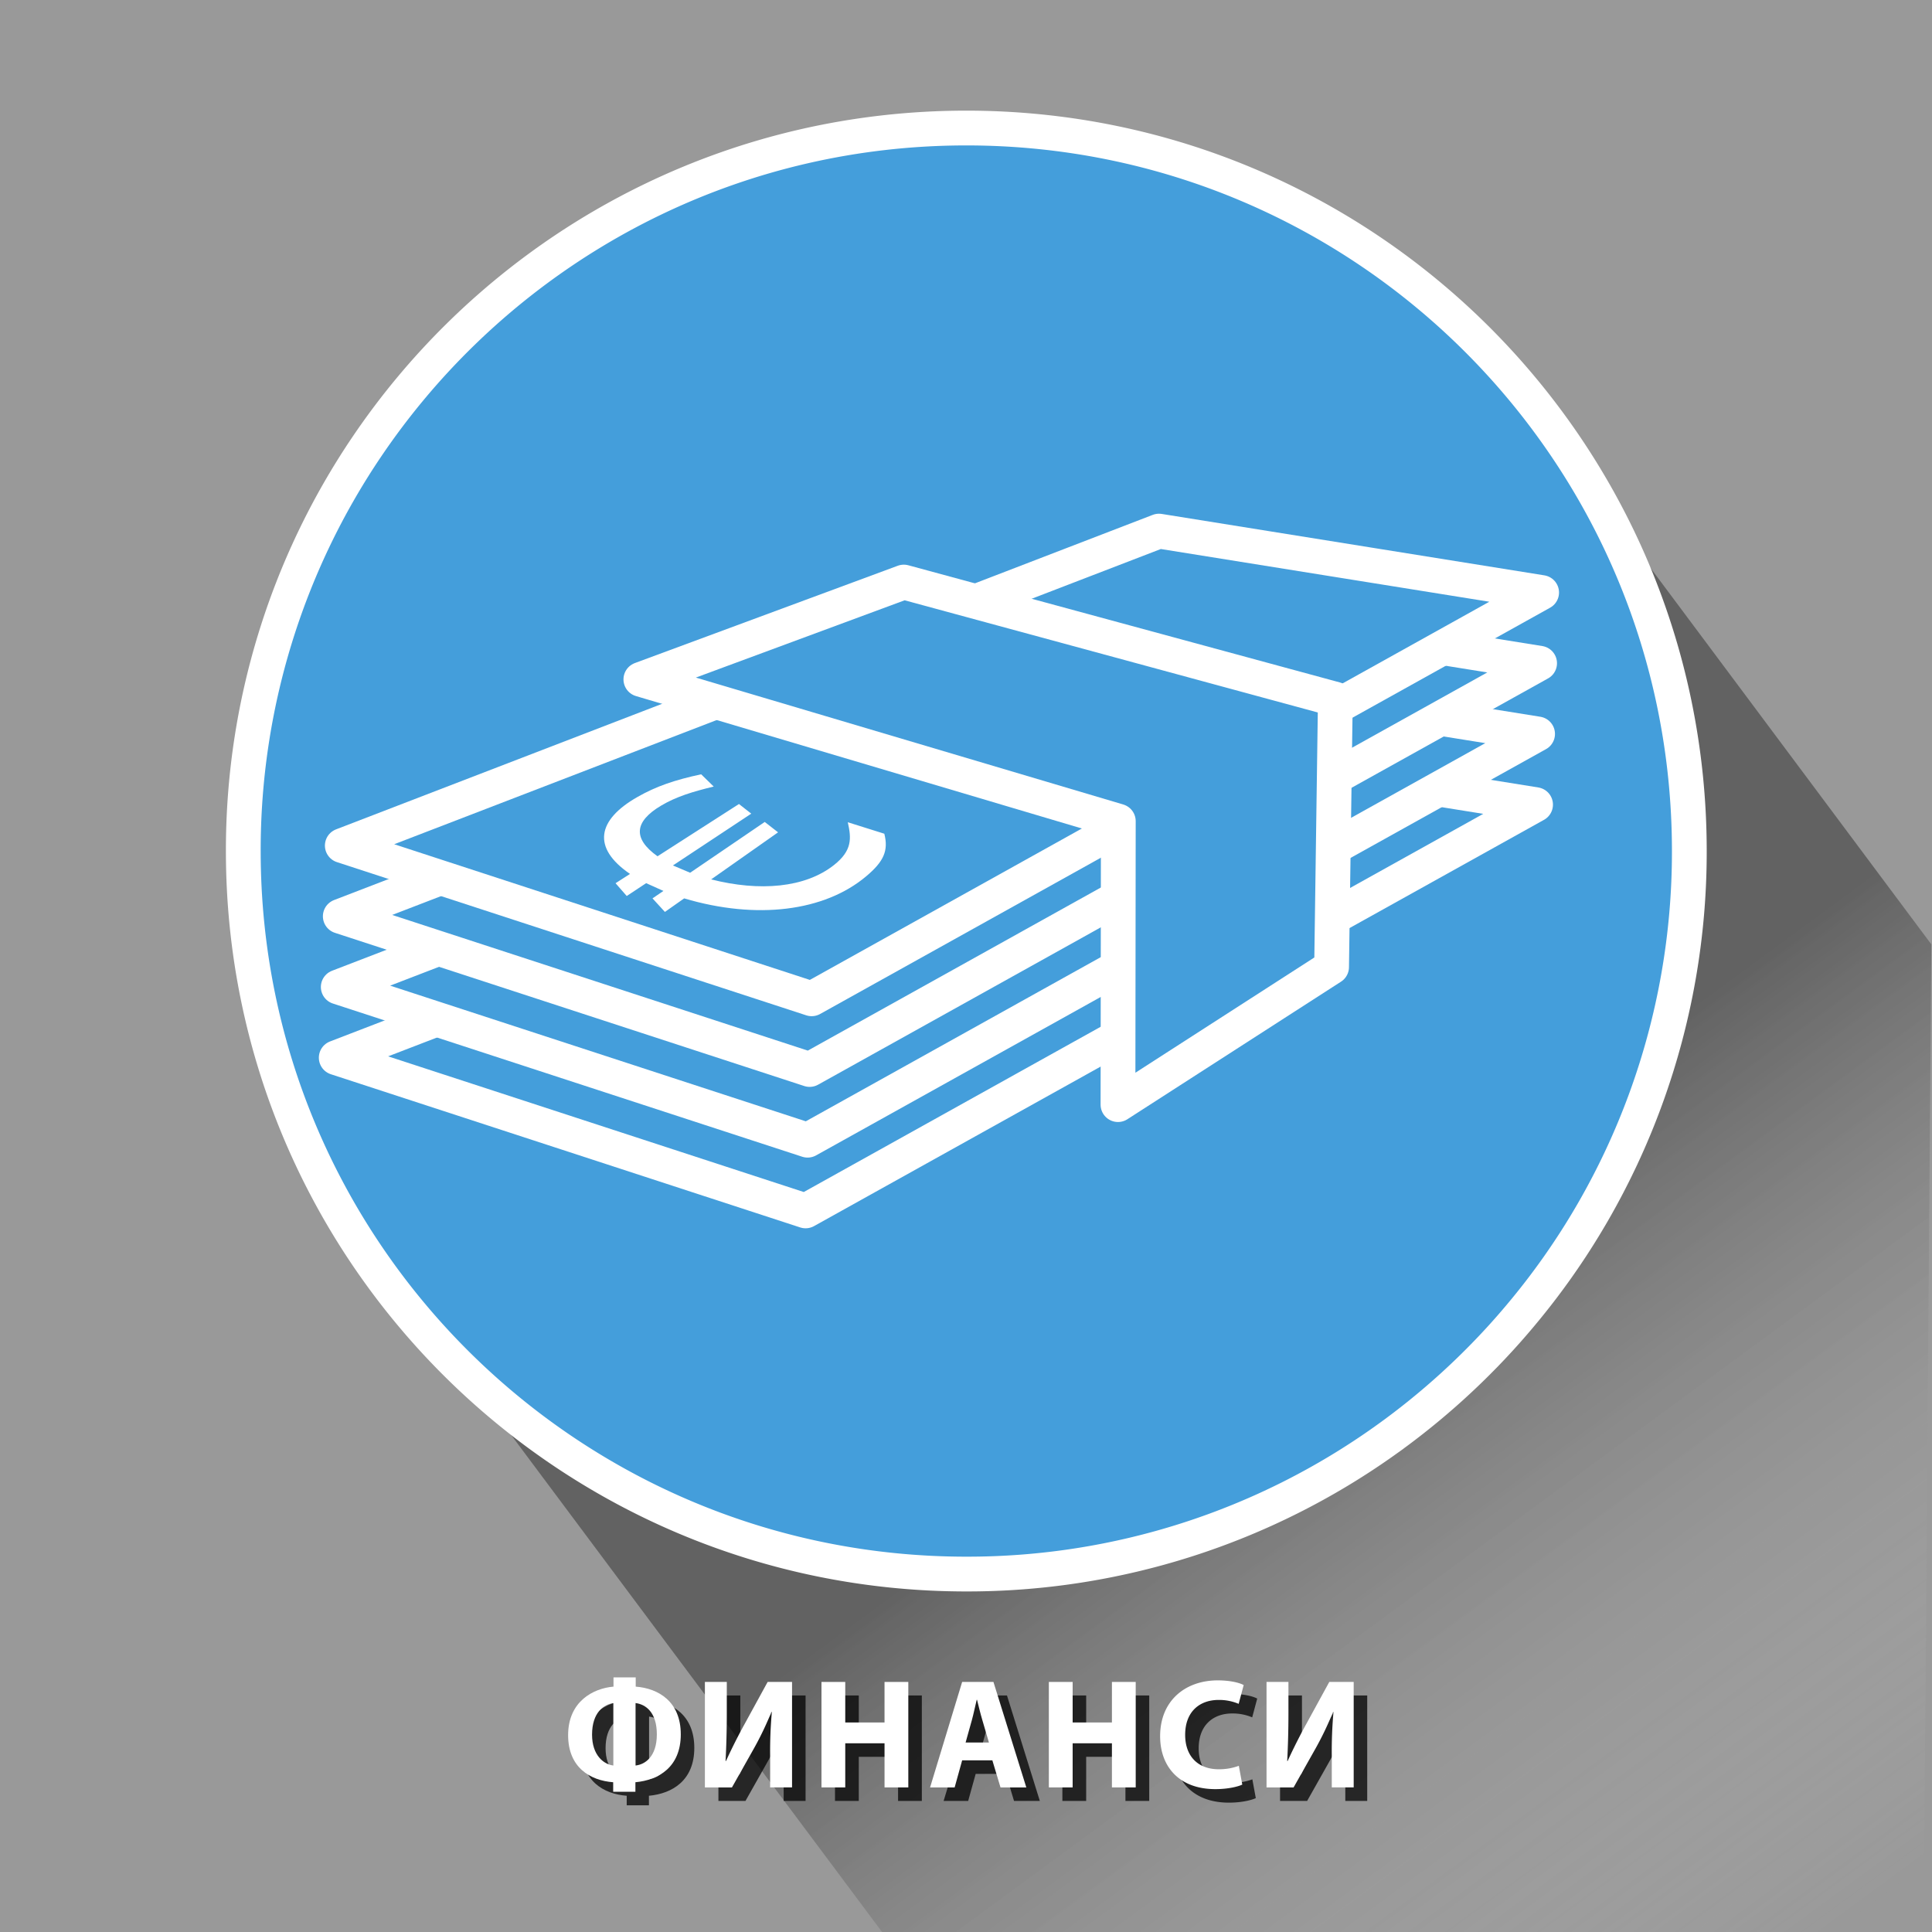 <svg xmlns="http://www.w3.org/2000/svg" xmlns:xlink="http://www.w3.org/1999/xlink" viewBox="0 0 1000 1000.161">
  <rect x="0" y="0" width="1000" height="1000.161" fill="#333333" stroke="none"/>
  <defs>
    <style>
      .cls-1 {
        isolation: isolate;
      }

      .cls-2 {
        fill: #999999;
      }

      .cls-3 {
        opacity: 0.36;
        fill: url(#Unbenannter_Verlauf_6);
      }

      .cls-3, .cls-8 {
        mix-blend-mode: multiply;
      }

      .cls-4, .cls-6 {
        fill: #449edb;
      }

      .cls-5 {
        fill: none;
        stroke-miterlimit: 10;
      }

      .cls-5, .cls-6 {
        stroke: #fff;
        stroke-width: 18px;
      }

      .cls-6 {
        stroke-linecap: round;
        stroke-linejoin: round;
      }

      .cls-7 {
        fill: #fff;
      }

      .cls-8 {
        opacity: 0.75;
      }
    </style>
    <linearGradient id="Unbenannter_Verlauf_6" data-name="Unbenannter Verlauf 6" x1="1044.503" y1="1177.888" x2="574.21" y2="537.609" gradientUnits="userSpaceOnUse">
      <stop offset="0.249" stop-color="#fff" stop-opacity="0"/>
      <stop offset="0.794"/>
    </linearGradient>
  </defs>
  <title>fd7d1ea9-4116-45e8-af42-f6e8b2a09a95</title>
  <g class="cls-1">
    <g id="Ebene_1" data-name="Ebene 1">
      <rect class="cls-2" width="1000" height="1000"/>
      <polygon class="cls-3" points="999.66 488.802 995.66 1000.161 456.68 1000.161 202.5 659.581 796.4 216.376 999.66 488.802"/>
      <g>
        <path class="cls-4" d="M874.39,440.5a372.685,372.685,0,0,1-87.73,240.76q-9.555,11.385-20,21.96a375.23,375.23,0,0,1-30.77,27.94q-9,7.32-18.47,14.08a372.5,372.5,0,0,1-217.26,69.49c-206.68,0-374.23-167.55-374.23-374.23a372.543,372.543,0,0,1,64.13-209.56q10.23-15.105,21.85-29.12c68.64-82.81,172.29-135.55,288.25-135.55C706.84,66.271,874.39,233.821,874.39,440.5Z"/>
        <path class="cls-5" d="M874.39,440.5a372.685,372.685,0,0,1-87.73,240.76q-9.555,11.385-20,21.96a375.23,375.23,0,0,1-30.77,27.94q-9,7.32-18.47,14.08a372.5,372.5,0,0,1-217.26,69.49c-206.68,0-374.23-167.55-374.23-374.23a372.543,372.543,0,0,1,64.13-209.56q10.23-15.105,21.85-29.12c68.64-82.81,172.29-135.55,288.25-135.55C706.84,66.271,874.39,233.821,874.39,440.5Z"/>
      </g>
      <g>
        <g>
          <polygon class="cls-6" points="174.036 547.463 416.972 626.762 794.807 416.477 596.74 384.687 174.036 547.463"/>
          <polygon class="cls-6" points="175.082 510.867 418.018 590.166 795.853 379.881 597.786 348.091 175.082 510.867"/>
          <polygon class="cls-6" points="176.128 474.271 419.064 553.569 796.899 343.285 598.832 311.495 176.128 474.271"/>
          <polygon class="cls-6" points="177.174 437.675 420.11 516.973 797.945 306.689 599.878 274.899 177.174 437.675"/>
          <polygon class="cls-6" points="467.812 301.271 331.711 351.647 578.836 425.036 578.662 571.75 689.23 500.546 691.182 361.922 467.812 301.271"/>
        </g>
        <path class="cls-7" d="M369.423,407.121c-10.742,2.6-19.3,5.173-27.167,9.832-14.121,8.368-14.713,17.138-1.927,26.257l42.153-27.051,6.371,4.986-40.542,26.812,8.906,3.776,38.61-26.29,6.9,5.373L368.1,455.17c25.1,6.383,48.648,4.392,63.594-7.448,9.475-7.507,9-13.807,7.12-22.134l18.909,5.945c2.226,8.752-.24,14.359-9.443,22.085-21.555,18.094-56.565,22.566-94.158,11.384l-9.965,7.009L337.734,465l5.663-3.856-8.946-4.02L324.4,463.772l-5.793-6.622,7.489-4.806c-19.9-13.587-16.925-27.993,3.8-39.8,9.834-5.606,19.356-8.827,33.026-11.77Z"/>
      </g>
      <g>
        <g class="cls-8">
          <g>
            <path d="M336.046,875.222V880c11.744,0.892,23.326,7.694,23.326,24.7,0,16.847-11.339,23.65-23.488,24.784v4.94h-11.5v-4.94c-11.906-.891-23.326-7.613-23.326-24.379,0-17.333,12.878-24.217,23.488-25.108v-4.778h11.5Zm-11.582,13.283c-4.859.647-11.015,4.778-11.015,16.36,0,10.691,6.074,15.389,11.015,15.956V888.506Zm11.5,32.316c4.859-.486,11.016-4.536,11.016-16.118,0-11.5-5.832-15.551-11.016-16.2v32.316Z"/>
            <path d="M383.189,877.571v16.2c0,8.747-.243,17.413-0.648,24.7h0.243c2.916-6.4,6.561-13.607,9.8-19.438l11.744-21.464h12.635v54.59H405.624V916.043a226.484,226.484,0,0,1,.891-23h-0.243a159.312,159.312,0,0,1-9.314,19.438l-11.1,19.682H371.85v-54.59h11.339Z"/>
            <path d="M444.5,877.571v20.978h20.329V877.571h12.311v54.59H464.834v-22.84H444.5v22.84H432.193v-54.59H444.5Z"/>
            <path d="M505.011,918.149l-3.888,14.012H488.407l16.6-54.59h16.2l17.009,54.59H524.855l-4.212-14.012H505.011Zm13.851-9.233-3.4-11.582c-0.972-3.24-1.943-7.29-2.754-10.529h-0.161c-0.811,3.239-1.62,7.37-2.512,10.529l-3.239,11.582h12.068Z"/>
            <path d="M562.2,877.571v20.978h20.329V877.571h12.312v54.59H582.526v-22.84H562.2v22.84H549.886v-54.59H562.2Z"/>
            <path d="M650,930.7c-2.187,1.053-7.371,2.349-13.931,2.349-18.872,0-28.591-11.825-28.591-27.376,0-18.628,13.282-28.914,29.806-28.914,6.4,0,11.258,1.215,13.444,2.43l-2.592,9.719a26.02,26.02,0,0,0-10.367-2.024c-9.719,0-17.332,5.912-17.332,18.062,0,10.935,6.479,17.818,17.413,17.818a29.4,29.4,0,0,0,10.367-1.781Z"/>
            <path d="M673.894,877.571v16.2c0,8.747-.242,17.413-0.647,24.7h0.243c2.915-6.4,6.561-13.607,9.8-19.438l11.744-21.464h12.635v54.59H696.329V916.043a226.767,226.767,0,0,1,.891-23h-0.242a159.456,159.456,0,0,1-9.314,19.438l-11.1,19.682H662.555v-54.59h11.339Z"/>
          </g>
        </g>
        <g>
          <path class="cls-7" d="M329.046,868.222V873c11.744,0.892,23.326,7.694,23.326,24.7,0,16.847-11.339,23.65-23.488,24.784v4.94h-11.5v-4.94c-11.906-.891-23.326-7.613-23.326-24.379,0-17.333,12.878-24.217,23.488-25.108v-4.778h11.5Zm-11.582,13.283c-4.859.647-11.015,4.778-11.015,16.36,0,10.691,6.074,15.389,11.015,15.956V881.506Zm11.5,32.316c4.859-.486,11.016-4.536,11.016-16.118,0-11.5-5.832-15.551-11.016-16.2v32.316Z"/>
          <path class="cls-7" d="M376.189,870.571v16.2c0,8.747-.243,17.413-0.648,24.7h0.243c2.916-6.4,6.561-13.607,9.8-19.438l11.744-21.464h12.635v54.59H398.624V909.043a226.484,226.484,0,0,1,.891-23h-0.243a159.312,159.312,0,0,1-9.314,19.438l-11.1,19.682H364.85v-54.59h11.339Z"/>
          <path class="cls-7" d="M437.5,870.571v20.978h20.329V870.571h12.311v54.59H457.834v-22.84H437.5v22.84H425.193v-54.59H437.5Z"/>
          <path class="cls-7" d="M498.011,911.149l-3.888,14.012H481.407l16.6-54.59h16.2l17.009,54.59H517.855l-4.212-14.012H498.011Zm13.851-9.233-3.4-11.582c-0.972-3.24-1.943-7.29-2.754-10.529h-0.161c-0.811,3.239-1.62,7.37-2.512,10.529l-3.239,11.582h12.068Z"/>
          <path class="cls-7" d="M555.2,870.571v20.978h20.329V870.571h12.312v54.59H575.526v-22.84H555.2v22.84H542.886v-54.59H555.2Z"/>
          <path class="cls-7" d="M643,923.7c-2.187,1.053-7.371,2.349-13.931,2.349-18.872,0-28.591-11.825-28.591-27.376,0-18.628,13.282-28.914,29.806-28.914,6.4,0,11.258,1.215,13.444,2.43l-2.592,9.719a26.02,26.02,0,0,0-10.367-2.024c-9.719,0-17.332,5.912-17.332,18.062,0,10.935,6.479,17.818,17.413,17.818a29.4,29.4,0,0,0,10.367-1.781Z"/>
          <path class="cls-7" d="M666.894,870.571v16.2c0,8.747-.242,17.413-0.647,24.7h0.243c2.915-6.4,6.561-13.607,9.8-19.438l11.744-21.464h12.635v54.59H689.329V909.043a226.767,226.767,0,0,1,.891-23h-0.242a159.456,159.456,0,0,1-9.314,19.438l-11.1,19.682H655.555v-54.59h11.339Z"/>
        </g>
      </g>
    </g>
  </g>
</svg>
